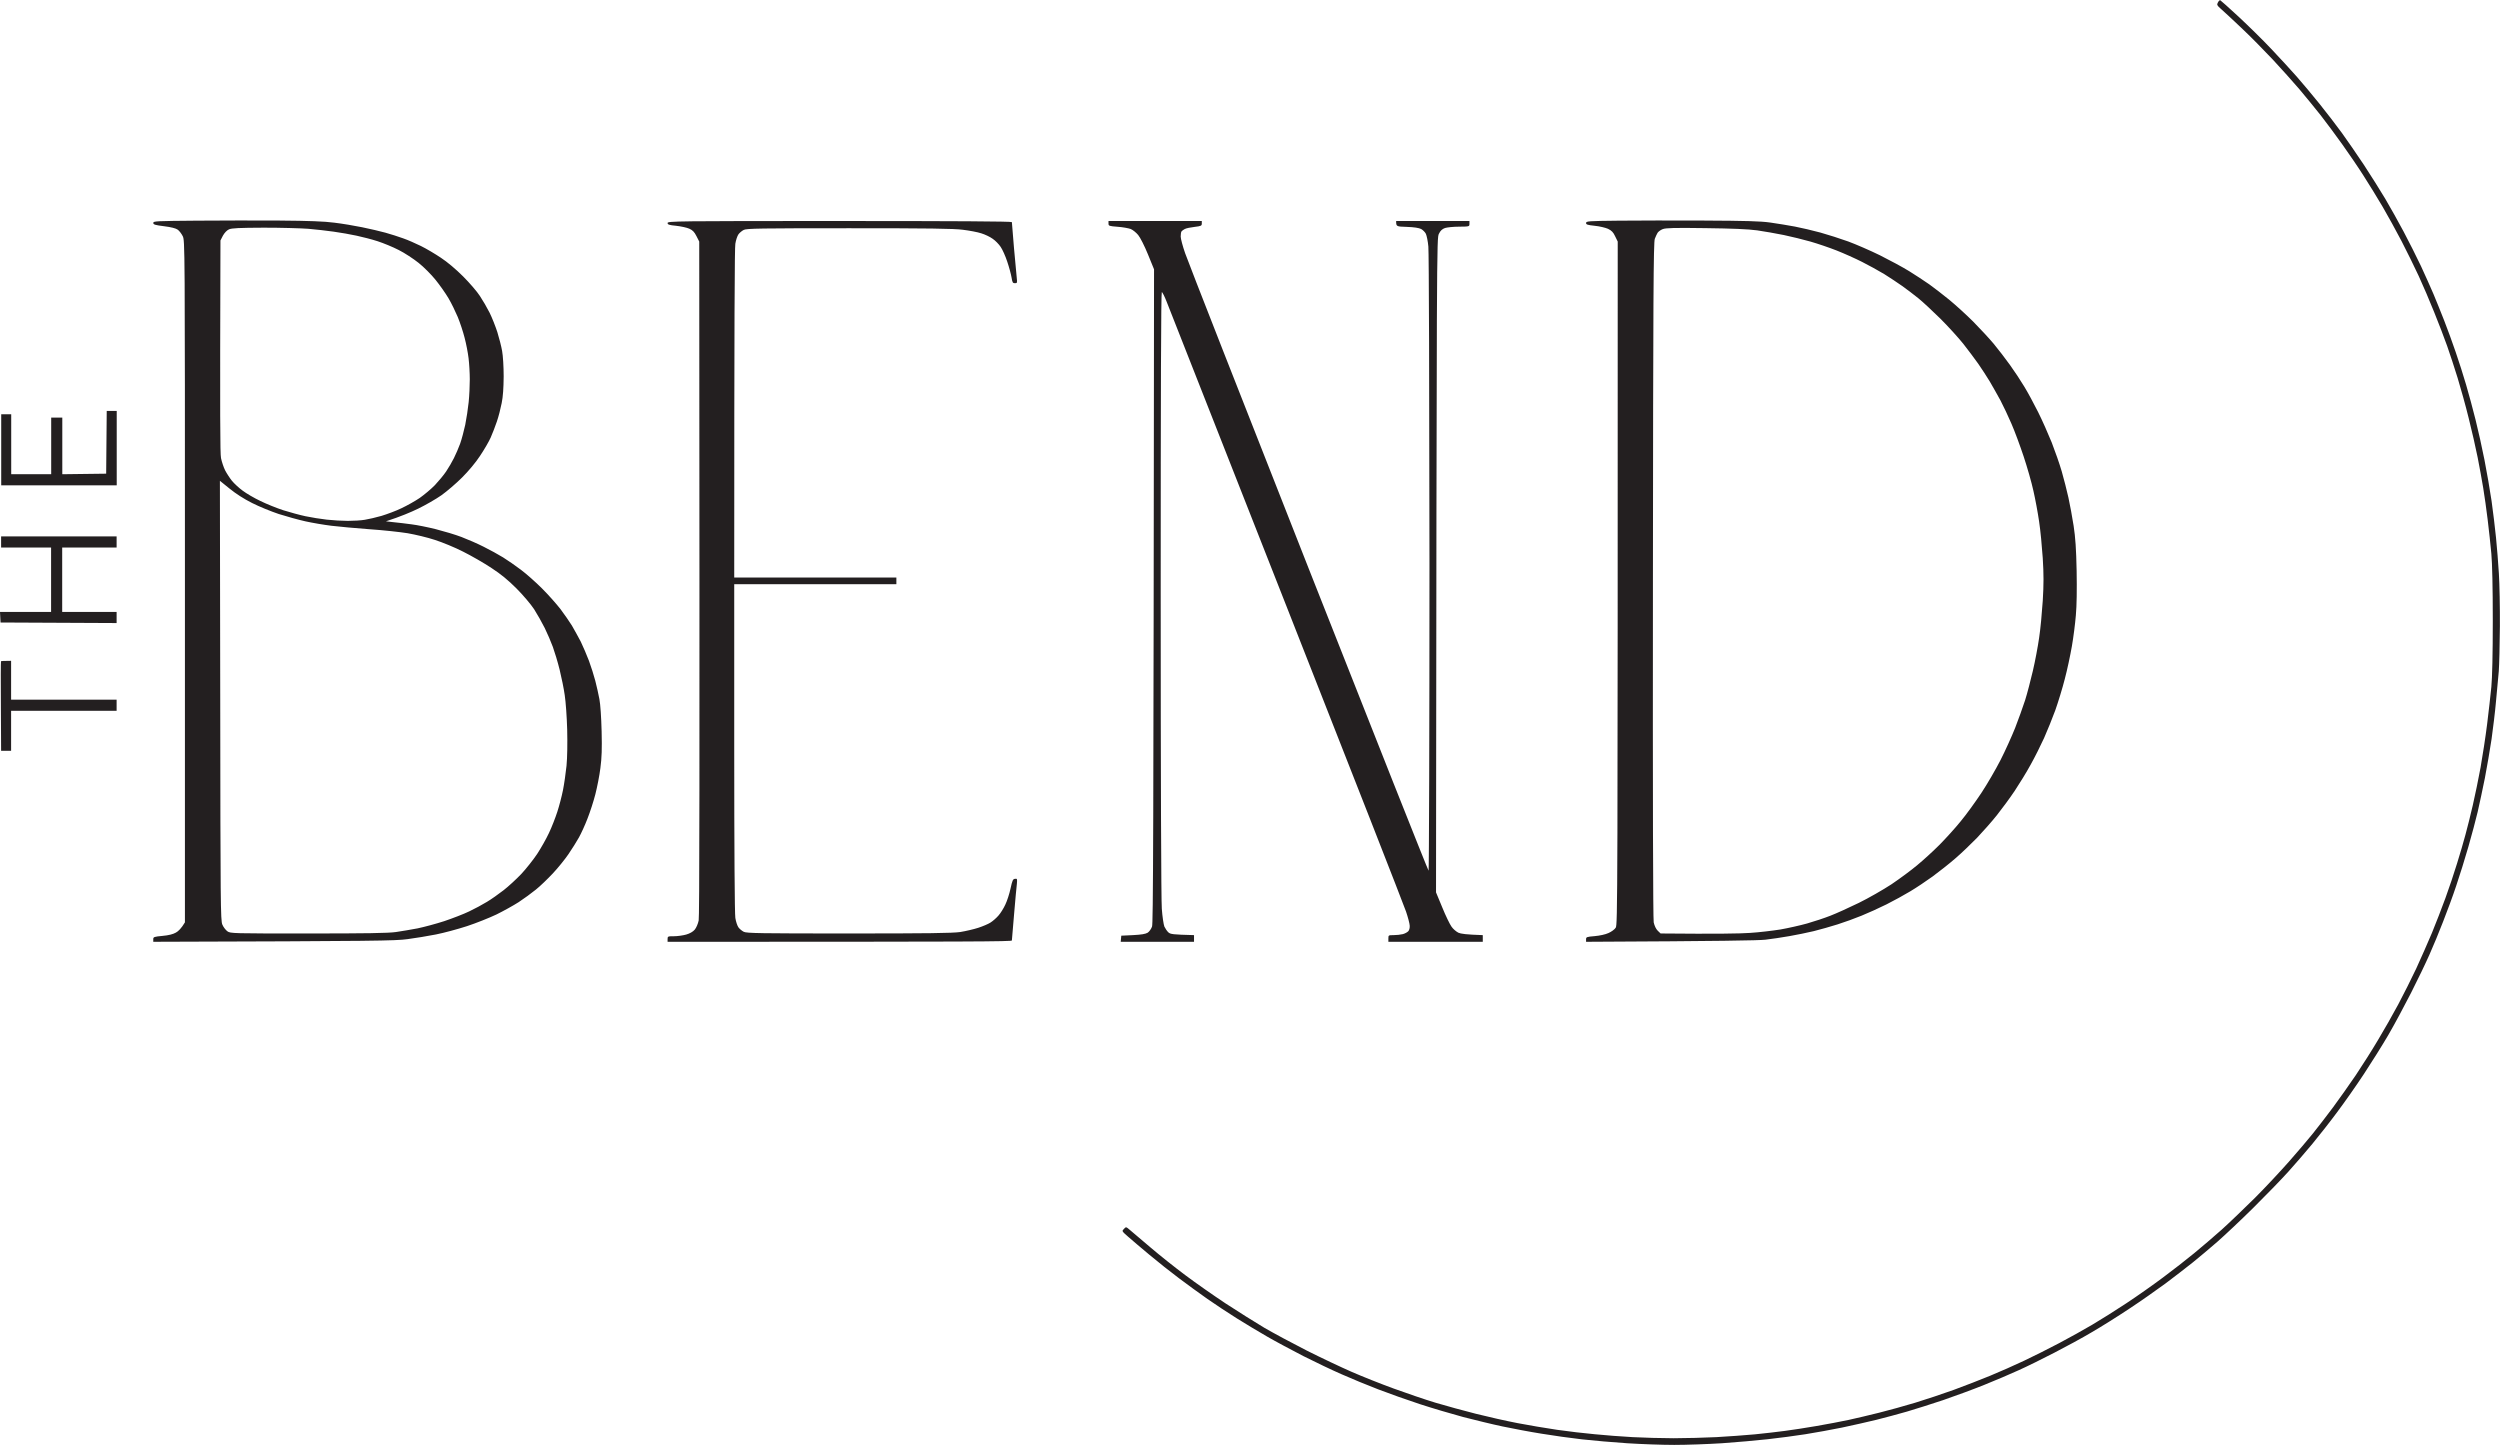 <?xml version="1.0" encoding="UTF-8"?>
<svg xmlns="http://www.w3.org/2000/svg" version="1.2" viewBox="0 0 2251 1301" width="2251" height="1301">
  <style>.a{fill:#231f20}</style>
  <path fill-rule="evenodd" class="a" d="m1999.1 0.2c0.4 0.2 7.9 6.8 16.5 14.8 8.6 8 21.9 21 29.4 29 7.6 8 17.9 19.2 23 25 5.1 5.8 14.3 16.8 20.5 24.5 6.2 7.7 15.2 19.4 20 26 4.8 6.6 13.8 19.7 20 29 6.1 9.3 14.8 23.1 19.2 30.5 4.4 7.4 11.8 20.7 16.5 29.5 4.7 8.8 11.7 22.8 15.6 31 3.8 8.3 8.9 19.5 11.2 25 2.3 5.5 6.7 16.3 9.7 24 3 7.7 7.7 20.5 10.4 28.5 2.8 8 7 21.3 9.4 29.5 2.4 8.3 6.3 22.4 8.5 31.5 2.3 9.1 5.9 25.3 8 36 2.1 10.7 5 27.4 6.4 37 1.3 9.6 3.2 24.5 4 33 0.9 8.5 2 23.1 2.6 32.5 0.6 9.4 1 30.7 0.9 47.5-0.1 16.8-0.6 35-1 40.5-0.5 5.5-1.6 17.6-2.5 27-0.8 9.4-2.7 24.6-4 34-1.4 9.4-4.1 25.1-6 35-2 9.9-4.9 23.6-6.5 30.5-1.6 6.9-5.4 21-8.4 31.5-3 10.5-7.9 26.2-10.9 35-2.9 8.8-8.3 23.4-11.9 32.5-3.5 9.1-9 22.4-12.2 29.5-3.1 7.1-10.6 22.7-16.6 34.5-6 11.8-15.2 28.9-20.5 38-5.3 9.1-15.2 24.8-21.9 35-6.7 10.2-17.6 25.7-24.2 34.5-6.5 8.8-16.6 21.6-22.3 28.5-5.7 6.9-15.4 18.1-21.6 25-6.2 6.9-20.4 21.5-31.6 32.6-11.1 11-25.7 24.7-32.3 30.5-6.6 5.7-16.5 14.1-22 18.5-5.5 4.4-16.5 12.9-24.5 18.9-8 5.9-22.8 16.3-33 23-10.2 6.8-25.2 16.2-33.5 21-8.2 4.9-23.5 13.2-34 18.6-10.4 5.4-24.8 12.5-32 15.7-7.1 3.3-21.1 9.2-31 13.2-9.9 4-26.5 10.1-37 13.7-10.4 3.5-25.1 8.1-32.5 10.3-7.4 2.1-19.8 5.5-27.5 7.4-7.7 1.9-21.6 5-31 7-9.3 1.9-24.2 4.6-33 6-8.8 1.4-24.1 3.4-34 4.5-9.9 1.1-28.3 2.7-41 3.6-12.6 0.8-32 1.5-43 1.5-11 0-30.1-0.7-42.5-1.5-12.4-0.8-30.6-2.4-40.5-3.5-9.9-1.1-26.3-3.4-36.5-5.1-10.2-1.6-25.9-4.6-35-6.5-9.1-1.9-25-5.8-35.5-8.5-10.4-2.8-28-8-39-11.6-11-3.6-27.9-9.6-37.5-13.3-9.6-3.7-24.5-9.8-33-13.6-8.5-3.7-24-11.1-34.5-16.4-10.4-5.4-25.1-13.2-32.5-17.5-7.4-4.3-19.7-11.6-27.3-16.4-7.5-4.7-19.5-12.6-26.5-17.5-7-4.9-18.5-13.3-25.7-18.7-7.1-5.3-19.1-14.8-26.6-21.1-7.5-6.2-16.1-13.6-19.2-16.3-5.7-5-5.7-5-3.7-7 1.9-2 1.9-2 5.4 1 1.9 1.7 10.2 8.7 18.5 15.7 8.3 7.1 22.4 18.3 31.4 25 8.9 6.7 25.2 18.1 36.2 25.4 11 7.2 26.8 17.1 35 22 8.3 4.8 25.4 14 38 20.4 12.7 6.4 30.9 15 40.5 19.2 9.6 4.2 26.7 11 38 15.1 11.3 4.1 28.2 9.9 37.5 12.7 9.4 2.8 25.8 7.3 36.5 10 10.7 2.7 27.6 6.5 37.5 8.4 9.9 1.9 25.9 4.6 35.5 6 9.6 1.4 24.9 3.2 34 4 9.1 0.9 24.4 2.1 34 2.6 9.6 0.5 26.3 1 37 1 10.7 0 28.1-0.5 38.5-1 10.5-0.6 26-1.7 34.5-2.5 8.5-0.9 20.7-2.2 27-3.1 6.3-0.8 19.2-2.8 28.5-4.4 9.4-1.6 22.4-4.1 29-5.5 6.6-1.4 19-4.4 27.5-6.5 8.5-2.1 23.2-6.2 32.5-9 9.4-2.9 24.9-8 34.5-11.5 9.6-3.5 24.5-9.3 33-12.8 8.5-3.5 22.3-9.6 30.5-13.5 8.3-3.9 22.4-11 31.5-15.8 9.1-4.8 22.6-12.3 30-16.7 7.4-4.4 21.2-13 30.5-19.2 9.4-6.2 24.2-16.6 33-23.2 8.8-6.5 21.4-16.4 28-21.8 6.6-5.4 17.8-15 25-21.4 7.1-6.4 20.5-19.3 29.9-28.6 9.3-9.3 23-24 30.5-32.5 7.5-8.5 17.3-20 21.7-25.5 4.4-5.5 12.6-16.1 18.1-23.5 5.5-7.4 14.7-20.5 20.5-29 5.7-8.5 14.7-22.7 19.9-31.5 5.3-8.8 13.5-23.2 18.2-32 4.7-8.8 12-23.4 16.3-32.5 4.2-9.1 10.5-23.5 14.1-32 3.5-8.5 9-22.7 12.2-31.5 3.2-8.8 7.9-22.7 10.4-31 2.6-8.2 6-20 7.6-26 1.7-6 4.6-18 6.6-26.5 2-8.5 5.1-23.8 7-34 1.8-10.2 4.5-27.7 5.9-39 1.4-11.3 3.1-26.4 3.8-33.5 0.8-8.4 1.3-29.6 1.3-59.5 0-30.3-0.5-51.4-1.3-60.5-0.7-7.7-2.2-21.4-3.3-30.5-1.1-9.1-2.9-21.9-4-28.5-1.1-6.6-3.3-19-5-27.5-1.7-8.5-5.3-24.5-8.1-35.5-2.7-11-7.2-27.2-9.9-36-2.7-8.8-7-21.9-9.5-29-2.5-7.1-7.8-20.9-11.7-30.5-3.8-9.6-10.1-24.2-13.9-32.5-3.8-8.2-10.8-22.4-15.5-31.5-4.7-9.1-12.4-22.9-16.9-30.7-4.6-7.9-12.4-20.5-17.2-28-4.8-7.6-13.5-20.3-19.2-28.3-5.7-8-14.4-19.7-19.3-26-5-6.3-13.6-16.9-19.2-23.5-5.6-6.6-16.5-18.7-24.2-27-7.7-8.2-20.4-21.1-28.4-28.6-7.9-7.5-16.1-15.1-18.3-17-3.5-3.1-3.7-3.6-2.6-5.7 0.7-1.3 1.6-2.2 2.1-2zm-1998.1 482.8h104v10h-49v58h49v10l-104.5-0.5-0.5-9.5h46v-58h-45zm9 112v35h95v10h-95v36h-9l-0.2-40.1c-0.2-22-0.1-40.3 0.1-40.5 0.2-0.2 2.4-0.4 9.1-0.4zm242-396.4c25.9 0.2 40.1 0.7 49 1.9 6.9 0.8 18.1 2.7 25 4.1 6.9 1.4 16.3 3.6 21 4.9 4.7 1.3 11.9 3.6 16 5.1 4.1 1.4 11.3 4.6 16 6.9 4.7 2.3 12.8 7.1 18 10.6 5.8 3.8 13.5 10.3 20 16.8 5.8 5.8 12.6 13.7 15.1 17.6 2.6 3.9 6.5 10.6 8.7 15 2.2 4.4 5.3 12.3 7 17.5 1.6 5.2 3.6 12.9 4.3 17 0.8 4.2 1.4 14.4 1.4 23-0.1 10.5-0.6 18.2-1.8 24-0.9 4.7-2.8 12.1-4.3 16.5-1.5 4.4-4 10.9-5.6 14.5-1.6 3.6-5.9 11-9.6 16.5-3.9 6-10.5 13.8-16.2 19.5-5.2 5.2-13.6 12.4-18.5 15.9-5 3.5-14.4 8.9-21 12.1-6.6 3.2-15.8 7.1-29 11.4l7 0.8c3.9 0.4 11.1 1.2 16 1.9 4.9 0.6 14.9 2.6 22 4.4 7.1 1.8 17.5 4.9 23 7 5.5 2.1 14.5 6 20 8.8 5.5 2.7 13.4 7.1 17.5 9.6 4.1 2.6 11.3 7.5 16 11.1 4.7 3.5 13.3 11.1 19.1 16.9 5.8 5.8 13.2 14.2 16.6 18.6 3.3 4.4 7.9 11 10.2 14.7 2.2 3.8 5.8 10.3 8 14.5 2.1 4.3 5.4 12.1 7.4 17.3 1.9 5.2 4.5 13.3 5.7 18 1.2 4.7 2.9 12.1 3.7 16.5 0.9 4.7 1.7 16.6 2 29 0.4 15.7 0.1 24-1.1 33-0.8 6.6-2.9 17.2-4.5 23.5-1.6 6.3-4.8 16.2-7.1 22-2.2 5.8-5.7 13.4-7.7 17-2 3.6-6.2 10.3-9.4 15-3.2 4.7-9.5 12.5-14.1 17.4-4.6 4.9-11.4 11.5-15.3 14.6-3.9 3.2-10.8 8.2-15.5 11.3-4.7 3-13.7 8-20 11.1-6.3 3-18.3 7.8-26.5 10.5-8.3 2.7-20.9 6.1-28 7.5-7.1 1.4-18.6 3.3-25.5 4.2-10.8 1.5-27 1.8-229 2.4v-2.3c0-2 0.6-2.3 8.2-3 5.6-0.5 9.6-1.5 12.2-3 2.2-1.2 4.9-3.8 8.1-9.2v-307c0-305 0-307-2-310.9-1.1-2.2-3.1-4.8-4.5-5.8-1.6-1.2-5.9-2.3-12.3-3.1-8.1-1-9.7-1.5-9.7-3 0-1.6 2.6-1.7 38.8-2 21.3-0.2 55.1-0.2 75.2-0.1zm-51.3 13.6l-2.2 4.3c-0.5 164-0.3 191.6 0.5 196 0.7 3.3 2.3 8.2 3.7 11 1.4 2.7 4.2 7 6.2 9.5 2 2.4 6.3 6.4 9.6 8.8 3.3 2.5 10.5 6.7 16 9.3 5.5 2.7 14.7 6.4 20.5 8.3 5.8 1.8 14.8 4.3 20 5.4 5.2 1.1 13.9 2.5 19.3 3.1 5.3 0.6 13.9 1.1 18.9 1.1 5.1 0 12-0.4 15.3-1 3.3-0.5 10.1-2.1 15-3.5 4.9-1.5 13.1-4.5 18-6.9 4.9-2.3 12.4-6.5 16.5-9.3 4.1-2.9 10.2-8 13.6-11.5 3.3-3.5 7.9-9 10.1-12.3 2.2-3.3 5.4-8.7 7-12 1.7-3.3 4.2-9.2 5.6-13 1.4-3.9 3.4-11.5 4.6-17 1.1-5.5 2.5-14.7 3.1-20.5 0.6-5.8 1-15 1-20.5 0-5.5-0.5-14.1-1.1-19-0.6-5-2.2-13.3-3.6-18.5-1.3-5.2-4.1-13.6-6.1-18.5-2.1-5-5.8-12.6-8.4-17-2.6-4.4-7.8-11.8-11.6-16.5-3.8-4.7-10.6-11.6-15.3-15.3-4.6-3.7-12.7-9-17.9-11.6-5.2-2.7-13.8-6.2-19-7.9-5.2-1.7-13.8-3.9-19-5-5.2-1.1-14.4-2.8-20.5-3.6-6.1-0.9-16.4-2-23-2.6-6.6-0.5-24.6-1-40-1-22.4 0.1-28.7 0.4-31.3 1.5-2 0.9-4 3.1-5.5 5.7zm-2.4 418.5c0.2 183.8 0.3 198.1 1.9 201.8 0.9 2.2 3 4.9 4.5 6 2.7 2 4.4 2 72.8 2 51.5 0 72.4-0.3 79-1.3 4.9-0.7 13.7-2.2 19.5-3.3 5.8-1.2 16.6-4.1 24-6.5 7.4-2.5 17.6-6.4 22.5-8.8 4.9-2.3 12.1-6.2 16-8.6 3.9-2.3 10.6-7.1 15-10.5 4.4-3.4 11.5-10 15.9-14.6 4.3-4.6 10.7-12.7 14.2-17.9 3.4-5.2 8.3-13.8 10.7-19 2.5-5.2 5.8-13.8 7.5-19 1.7-5.2 4-14 5.1-19.5 1.1-5.5 2.5-15.4 3.2-22 0.7-7.3 0.9-20 0.6-32.5-0.3-11.3-1.3-25.2-2.2-31-0.8-5.8-2.9-16.1-4.6-23-1.7-6.9-4.5-16.1-6.1-20.5-1.6-4.4-4.9-12.1-7.3-17-2.5-5-6.8-12.6-9.6-17-2.9-4.4-10-12.8-15.8-18.6-7.6-7.6-14-12.9-22.6-18.5-6.6-4.4-18.1-11-25.5-14.7-7.4-3.8-18.9-8.5-25.5-10.6-6.6-2.2-17.6-4.8-24.5-6-6.9-1.1-22.4-2.8-34.5-3.6-12.1-0.9-27.4-2.3-34-3.1-6.6-0.8-17.2-2.6-23.5-4-6.3-1.4-17.1-4.4-24-6.6-6.9-2.3-17.7-6.7-24-9.9-7.2-3.6-14.7-8.4-20.2-12.9l-8.8-7.1zm1336.3-432.1c37.3 0.2 50.5 0.5 59.5 1.8 6.3 0.9 16.2 2.5 22 3.6 5.7 1.1 16.1 3.5 23 5.4 6.8 1.9 18.1 5.5 25 8 6.8 2.5 19.7 8.1 28.5 12.4 8.8 4.4 20.7 10.8 26.5 14.4 5.7 3.5 13.8 8.9 18 11.8 4.1 2.9 12.2 9.2 18 13.9 5.7 4.7 15.4 13.5 21.5 19.6 6 6.1 14.4 15.1 18.5 20 4.1 5 10.7 13.5 14.6 19 4 5.5 9.8 14.3 12.9 19.5 3.2 5.2 8.8 15.6 12.5 23 3.7 7.4 9.2 19.8 12.3 27.5 3 7.7 7.1 19.4 9 26 1.9 6.6 4.6 17.2 6 23.5 1.4 6.3 3.5 17.8 4.7 25.5 1.6 10.5 2.3 20.6 2.7 40.5 0.3 16.7 0.1 31.5-0.7 40-0.6 7.4-2.2 20-3.6 28-1.4 8-4.2 21.3-6.4 29.5-2.1 8.3-6 20.9-8.5 28-2.6 7.2-7.2 18.4-10.1 25-3 6.6-8.4 17.4-12.1 24-3.6 6.6-10.1 17.2-14.3 23.5-4.2 6.3-11.5 16.2-16.1 22-4.6 5.8-12.7 14.9-17.9 20.4-5.3 5.4-14 13.8-19.5 18.5-5.5 4.8-14.8 12.1-20.5 16.3-5.8 4.2-14.8 10.2-20 13.3-5.3 3.2-14.9 8.5-21.5 11.8-6.6 3.3-16.8 7.9-22.5 10.2-5.8 2.4-15.5 5.9-21.5 7.8-6.1 1.9-15.8 4.7-21.5 6.1-5.8 1.4-15.7 3.4-22 4.5-6.4 1.1-16 2.6-21.5 3.2-6.2 0.7-39.1 1.3-161.5 1.9v-2.2c0-2.1 0.5-2.3 7.7-2.9 4.6-0.4 9.7-1.5 12.5-2.8 2.6-1.1 5.6-3.3 6.5-4.8 1.7-2.6 1.8-19 1.8-617.8l-2.3-4.7c-1.7-3.7-3.2-5.2-6.5-6.8-2.3-1-7.7-2.3-12-2.7-6.4-0.7-7.7-1.1-7.7-2.5 0-1.7 2.2-1.8 29.2-2.1 16.1-0.2 50.9-0.2 77.3-0.1zm-42.1 11c-0.6 1-1.8 3.5-2.5 5.4-1.2 3-1.5 50.5-1.7 307-0.2 199.5 0.1 305.2 0.7 308.5 0.7 3.1 2 5.9 3.6 7.5l2.6 2.5c50.7 0.5 72.1 0.1 80.4-0.5 8.2-0.5 20.6-2 27.5-3.1 6.8-1.2 17.6-3.6 24-5.4 6.3-1.8 15.7-4.9 21-7 5.2-2 16.7-7.2 25.5-11.5 8.8-4.3 22-11.9 29.5-16.8 7.4-5 18-12.8 23.4-17.4 5.5-4.5 14.5-12.8 20-18.3 5.4-5.5 14-14.9 18.9-21 5-6 13.3-17.5 18.6-25.5 5.3-8 13-21.3 17.2-29.5 4.2-8.2 10.1-21.3 13.2-29 3-7.7 7-18.9 9-25 1.9-6 5-18 7-26.5 2-8.5 4.5-21.8 5.6-29.5 1.2-7.7 2.6-22.8 3.3-33.5 0.9-15.1 0.9-23.7 0-38.5-0.7-10.4-2.1-25.3-3.3-33-1.1-7.7-3.4-20.1-5.1-27.5-1.6-7.4-5.6-21.4-8.8-31-3.2-9.6-8.1-22.9-11-29.5-2.8-6.6-7.3-16-9.9-21-2.7-4.9-7-12.6-9.6-17-2.7-4.4-7.3-11.6-10.4-16-3.1-4.4-9.2-12.5-13.5-18-4.4-5.5-13.6-15.6-20.5-22.5-7-6.9-16-15.3-20.1-18.6-4.2-3.4-10.7-8.3-14.5-11-3.9-2.8-11.1-7.5-16-10.6-5-3-14-8-20-11-6.1-3.1-16.4-7.7-23-10.3-6.6-2.6-17.2-6.2-23.5-8-6.4-1.8-17.2-4.5-24-5.9-6.9-1.4-17.7-3.3-24-4.2-8-1.1-22.3-1.7-46.5-2-27.8-0.4-35.7-0.2-38.5 0.9-1.8 0.7-3.9 2.2-4.6 3.3zm-736.4-10.6c102.6 0 155 0.3 155 1 0 0.6 0.9 11 1.9 23.3 1.1 12.2 2.3 24.3 2.5 27 0.5 4.4 0.4 4.7-1.7 4.7-1.9 0-2.3-0.7-3-5.2-0.5-2.9-2.2-9.3-3.9-14.3-1.6-4.9-4.3-10.9-5.9-13.2-1.6-2.4-4.8-5.7-7.2-7.3-2.3-1.7-6.9-3.9-10.2-4.9-3.3-1.1-10.8-2.5-16.5-3.2-8.2-1.1-31.2-1.4-102.5-1.4-79.8 0-92.4 0.2-94.9 1.5-1.6 0.8-3.8 2.6-4.8 4-1 1.4-2.3 5.2-2.8 8.5-0.6 3.7-1 61.5-1 300.5h146v6h-146v147.3c0 91.7 0.4 149.5 1 153.2 0.5 3.3 1.8 7.1 2.8 8.5 1 1.4 3.2 3.2 4.8 4 2.5 1.3 15 1.5 94.4 1.5 71.7 0 93.4-0.3 100.5-1.3 4.9-0.8 12.2-2.5 16.2-3.8 4-1.3 9-3.4 11-4.7 2.1-1.3 5.3-4.1 7.2-6.3 1.9-2.1 4.7-6.6 6.2-9.9 1.6-3.3 3.7-9.8 4.7-14.5 1.6-7.3 2.1-8.5 4-8.7 2-0.3 2.1 0 1.7 4.5-0.3 2.6-1.5 14.8-2.5 27.2-1.1 12.4-2 23.1-2 23.8 0 1-31.7 1.2-310 1.2v-2.5c0-2.4 0.3-2.5 5.7-2.5 3.2 0 8.1-0.7 11-1.5 3.4-1 6.1-2.5 7.8-4.5 1.4-1.7 2.9-5.3 3.5-8.2 0.7-3.5 0.9-106.6 0.5-611.3l-2.5-4.9c-1.9-3.8-3.5-5.4-6.5-6.7-2.2-1-7.5-2.1-11.8-2.6-6.4-0.6-7.7-1.1-7.7-2.5 0-1.7 8-1.8 155-1.8zm242 0h84v2.3c0 2-0.7 2.3-6.5 3-3.6 0.4-7.5 1.2-8.8 1.9-1.2 0.6-2.6 1.6-3 2.2-0.4 0.6-0.7 2.7-0.7 4.6 0 1.9 1.8 8.7 4 15 2.1 6.3 52.2 134 111.2 283.8 59 149.7 107.6 272.2 108 272.2 0.4 0 0.8-124.5 0.8-276.7-0.1-155.2-0.5-280.5-1-285.3-0.4-4.7-1.5-9.8-2.2-11.4-0.7-1.5-2.7-3.5-4.3-4.4-2-1-6.4-1.7-12.8-1.9-9.6-0.3-9.7-0.3-9.7-5.3h66v2.5c0 2.5-0.1 2.5-9.3 2.6-5.1 0-10.8 0.6-12.7 1.2-2.5 0.9-4.1 2.3-5.5 5.2-2 4-2 6.3-2.6 593l5.6 13.5c3 7.4 6.8 15.2 8.3 17.3 1.4 2.1 4.2 4.5 6.2 5.5 2.2 1 6.8 1.7 22 2.2v6h-85v-3c0-2.9 0.1-3 4.7-3 2.6 0 6.3-0.4 8.3-0.9 1.9-0.5 4.1-1.7 5-2.7 0.8-0.9 1.4-3.1 1.2-5-0.1-1.9-1.6-7.6-3.3-12.6-1.7-5.1-50.1-128.8-107.6-274.8-57.5-146-106.1-269.4-107.9-274.2-1.9-4.9-3.9-8.8-4.4-8.8-0.7 0-1 91.1-1 271.3 0 165.6 0.4 276.2 1 284 0.5 7 1.6 14.2 2.3 16 0.8 1.7 2.4 4.1 3.6 5.2 1.9 1.7 3.9 2 23.1 2.5v6h-66l0.5-5.5 10.5-0.5c7.7-0.4 11.3-1 13.3-2.2 1.5-1 3.2-3.5 3.9-5.5 1-3 1.3-67 1.8-591.8l-5.5-13.5c-3-7.4-7-15.3-8.8-17.4-1.8-2.2-4.8-4.6-6.7-5.4-2-0.7-7.2-1.7-11.8-2-7.7-0.6-8.2-0.8-8.2-2.9zm-902 171h9v67h-104v-64h9v54h36v-51h10v51l39.5-0.5z"></path>
</svg>

